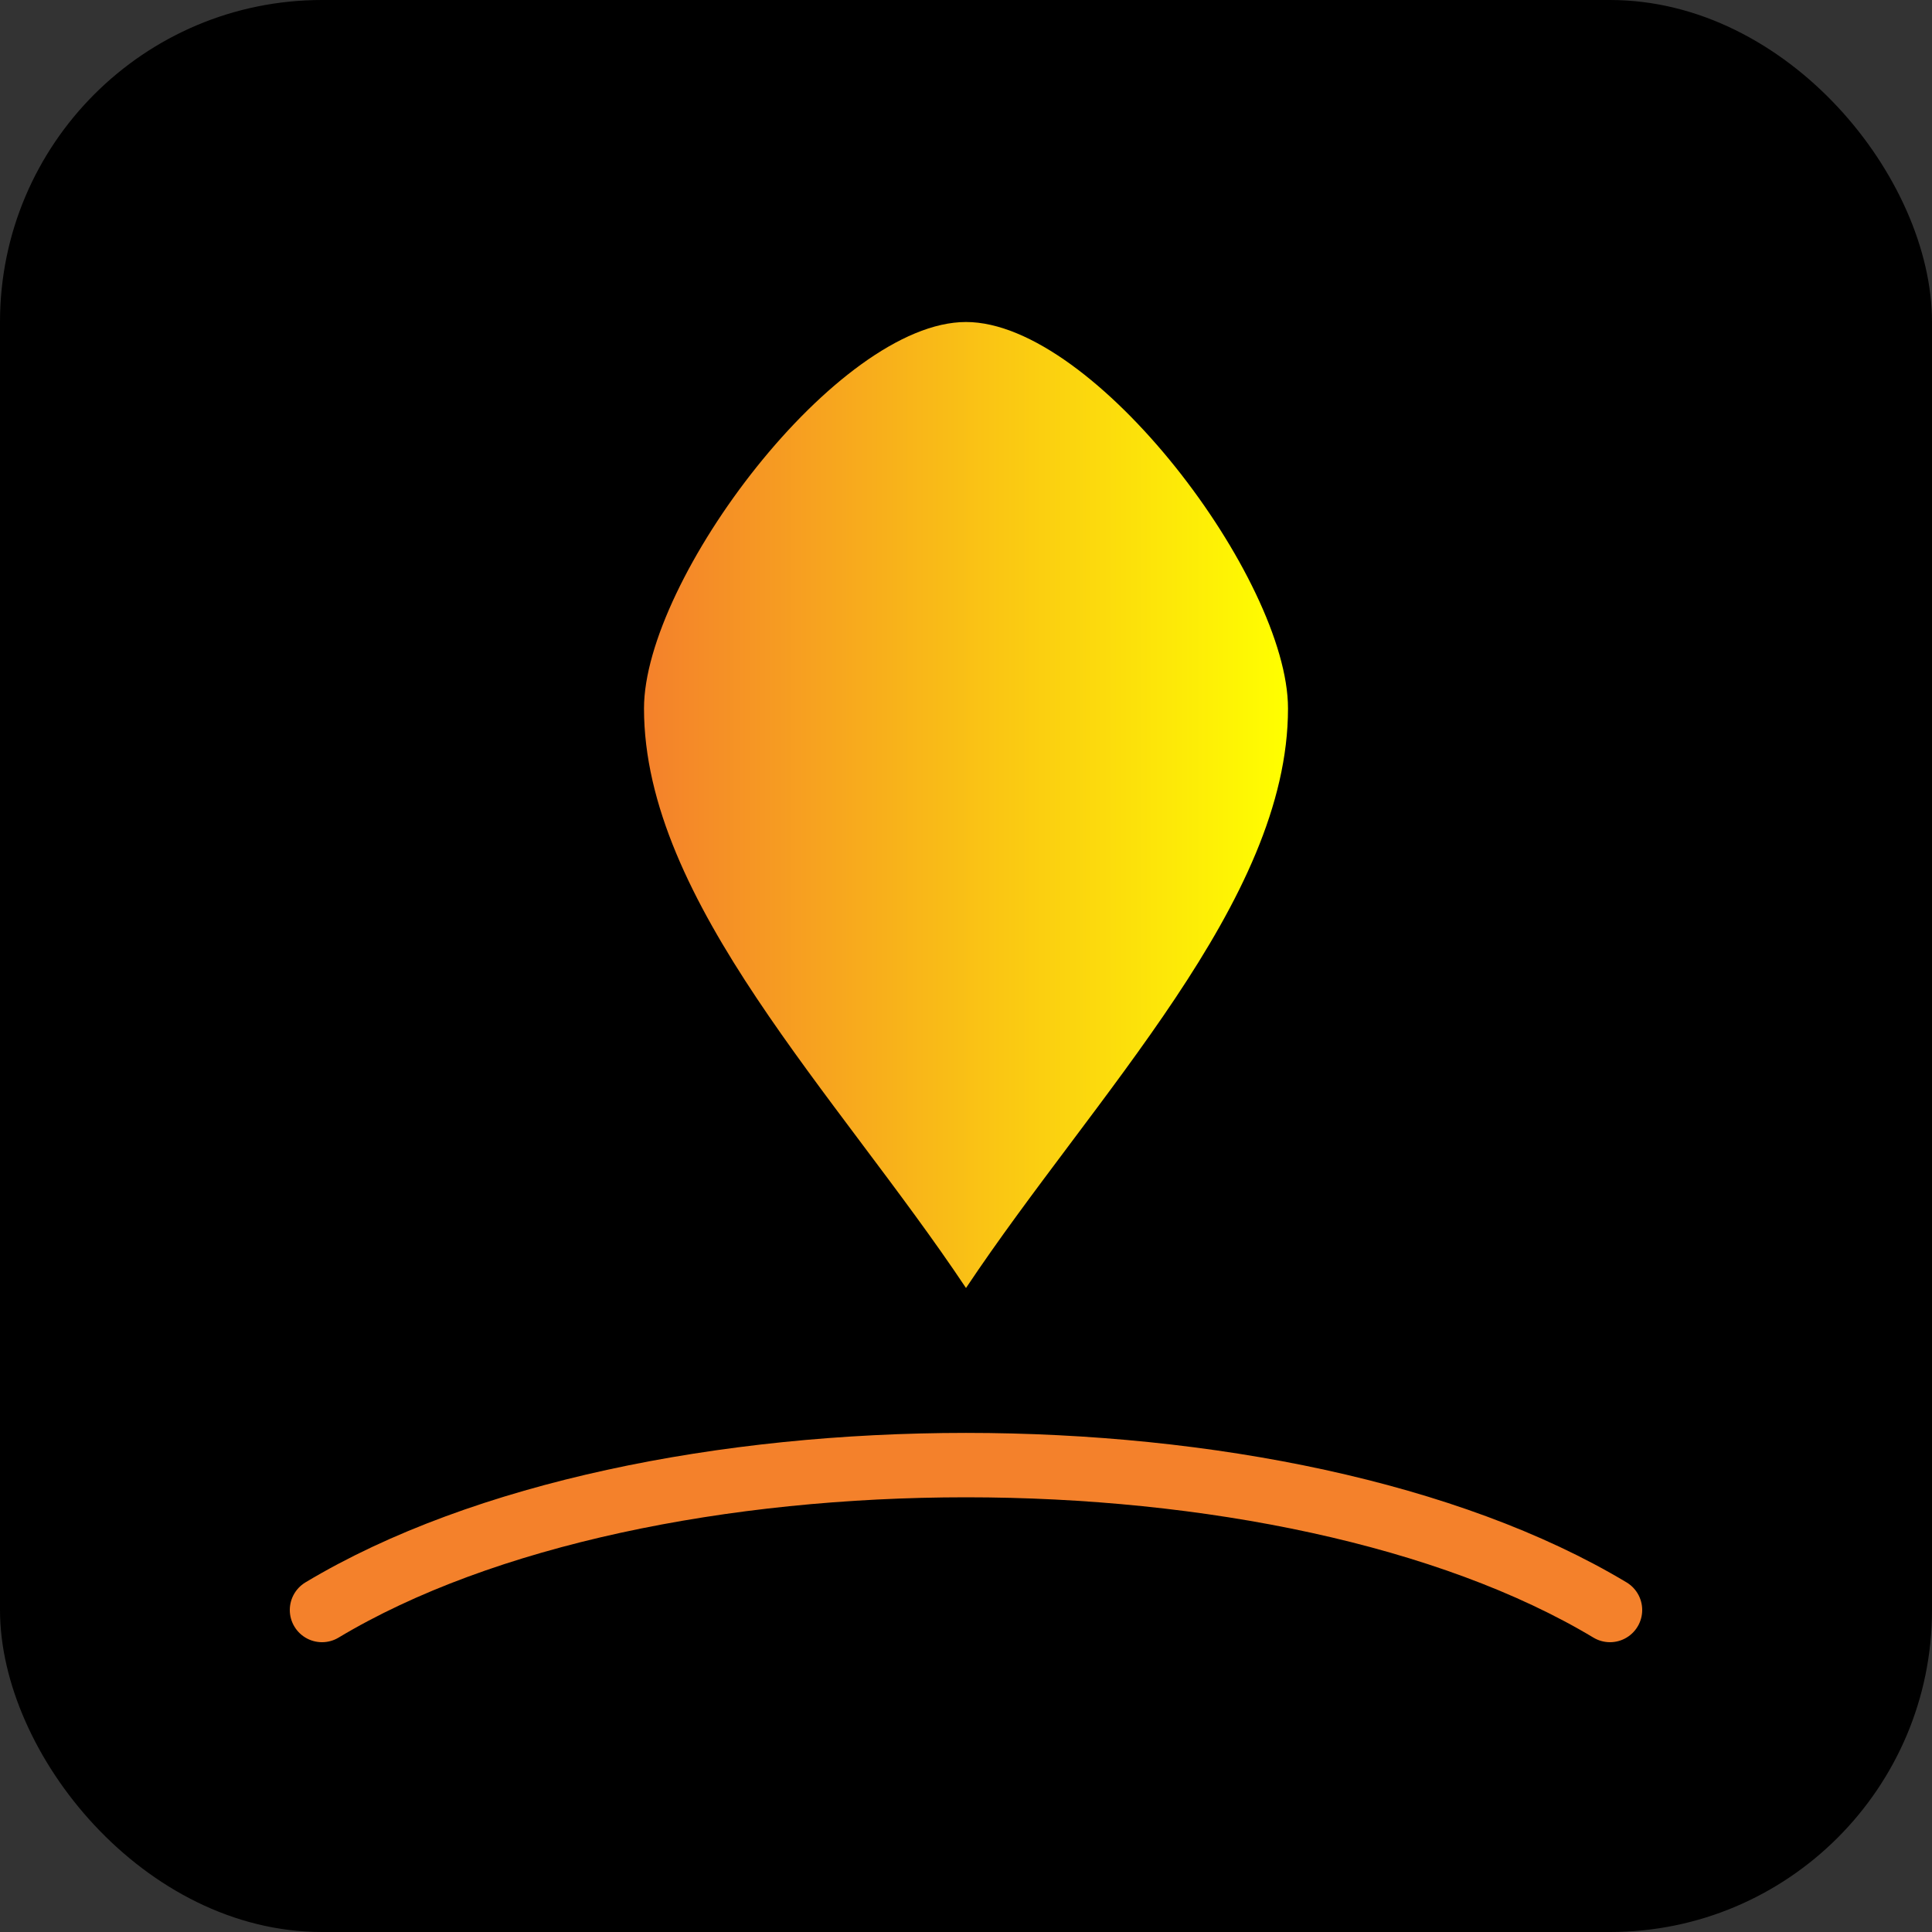 <svg width="300" height="300" xmlns="http://www.w3.org/2000/svg">
  <rect width="100%" height="100%" fill="#333333" stroke="none"/>
  <rect width="100%" height="100%" fill="black" rx="50" ry="50"/>
  <defs>
    <linearGradient id="grad1" x1="0%" y1="0%" x2="100%" y2="0%">
      <stop offset="0%" style="stop-color:#F4812B;stop-opacity:1" />
      <stop offset="100%" style="stop-color:#ffff00;stop-opacity:1" />
    </linearGradient>
  </defs>
  <path d="M150,50 
           C130,50 100,90 100,110 
           C100,140 130,170 150,200 
           C170,170 200,140 200,110 
           C200,90 170,50 150,50 Z" 
        fill="url(#grad1)" 
        stroke="none"/>
  <path d="M50,250 
           C100,220 200,220 250,250" 
        stroke="#F4812B" 
        stroke-width="10" 
        fill="none" 
        stroke-linecap="round"/>
</svg>